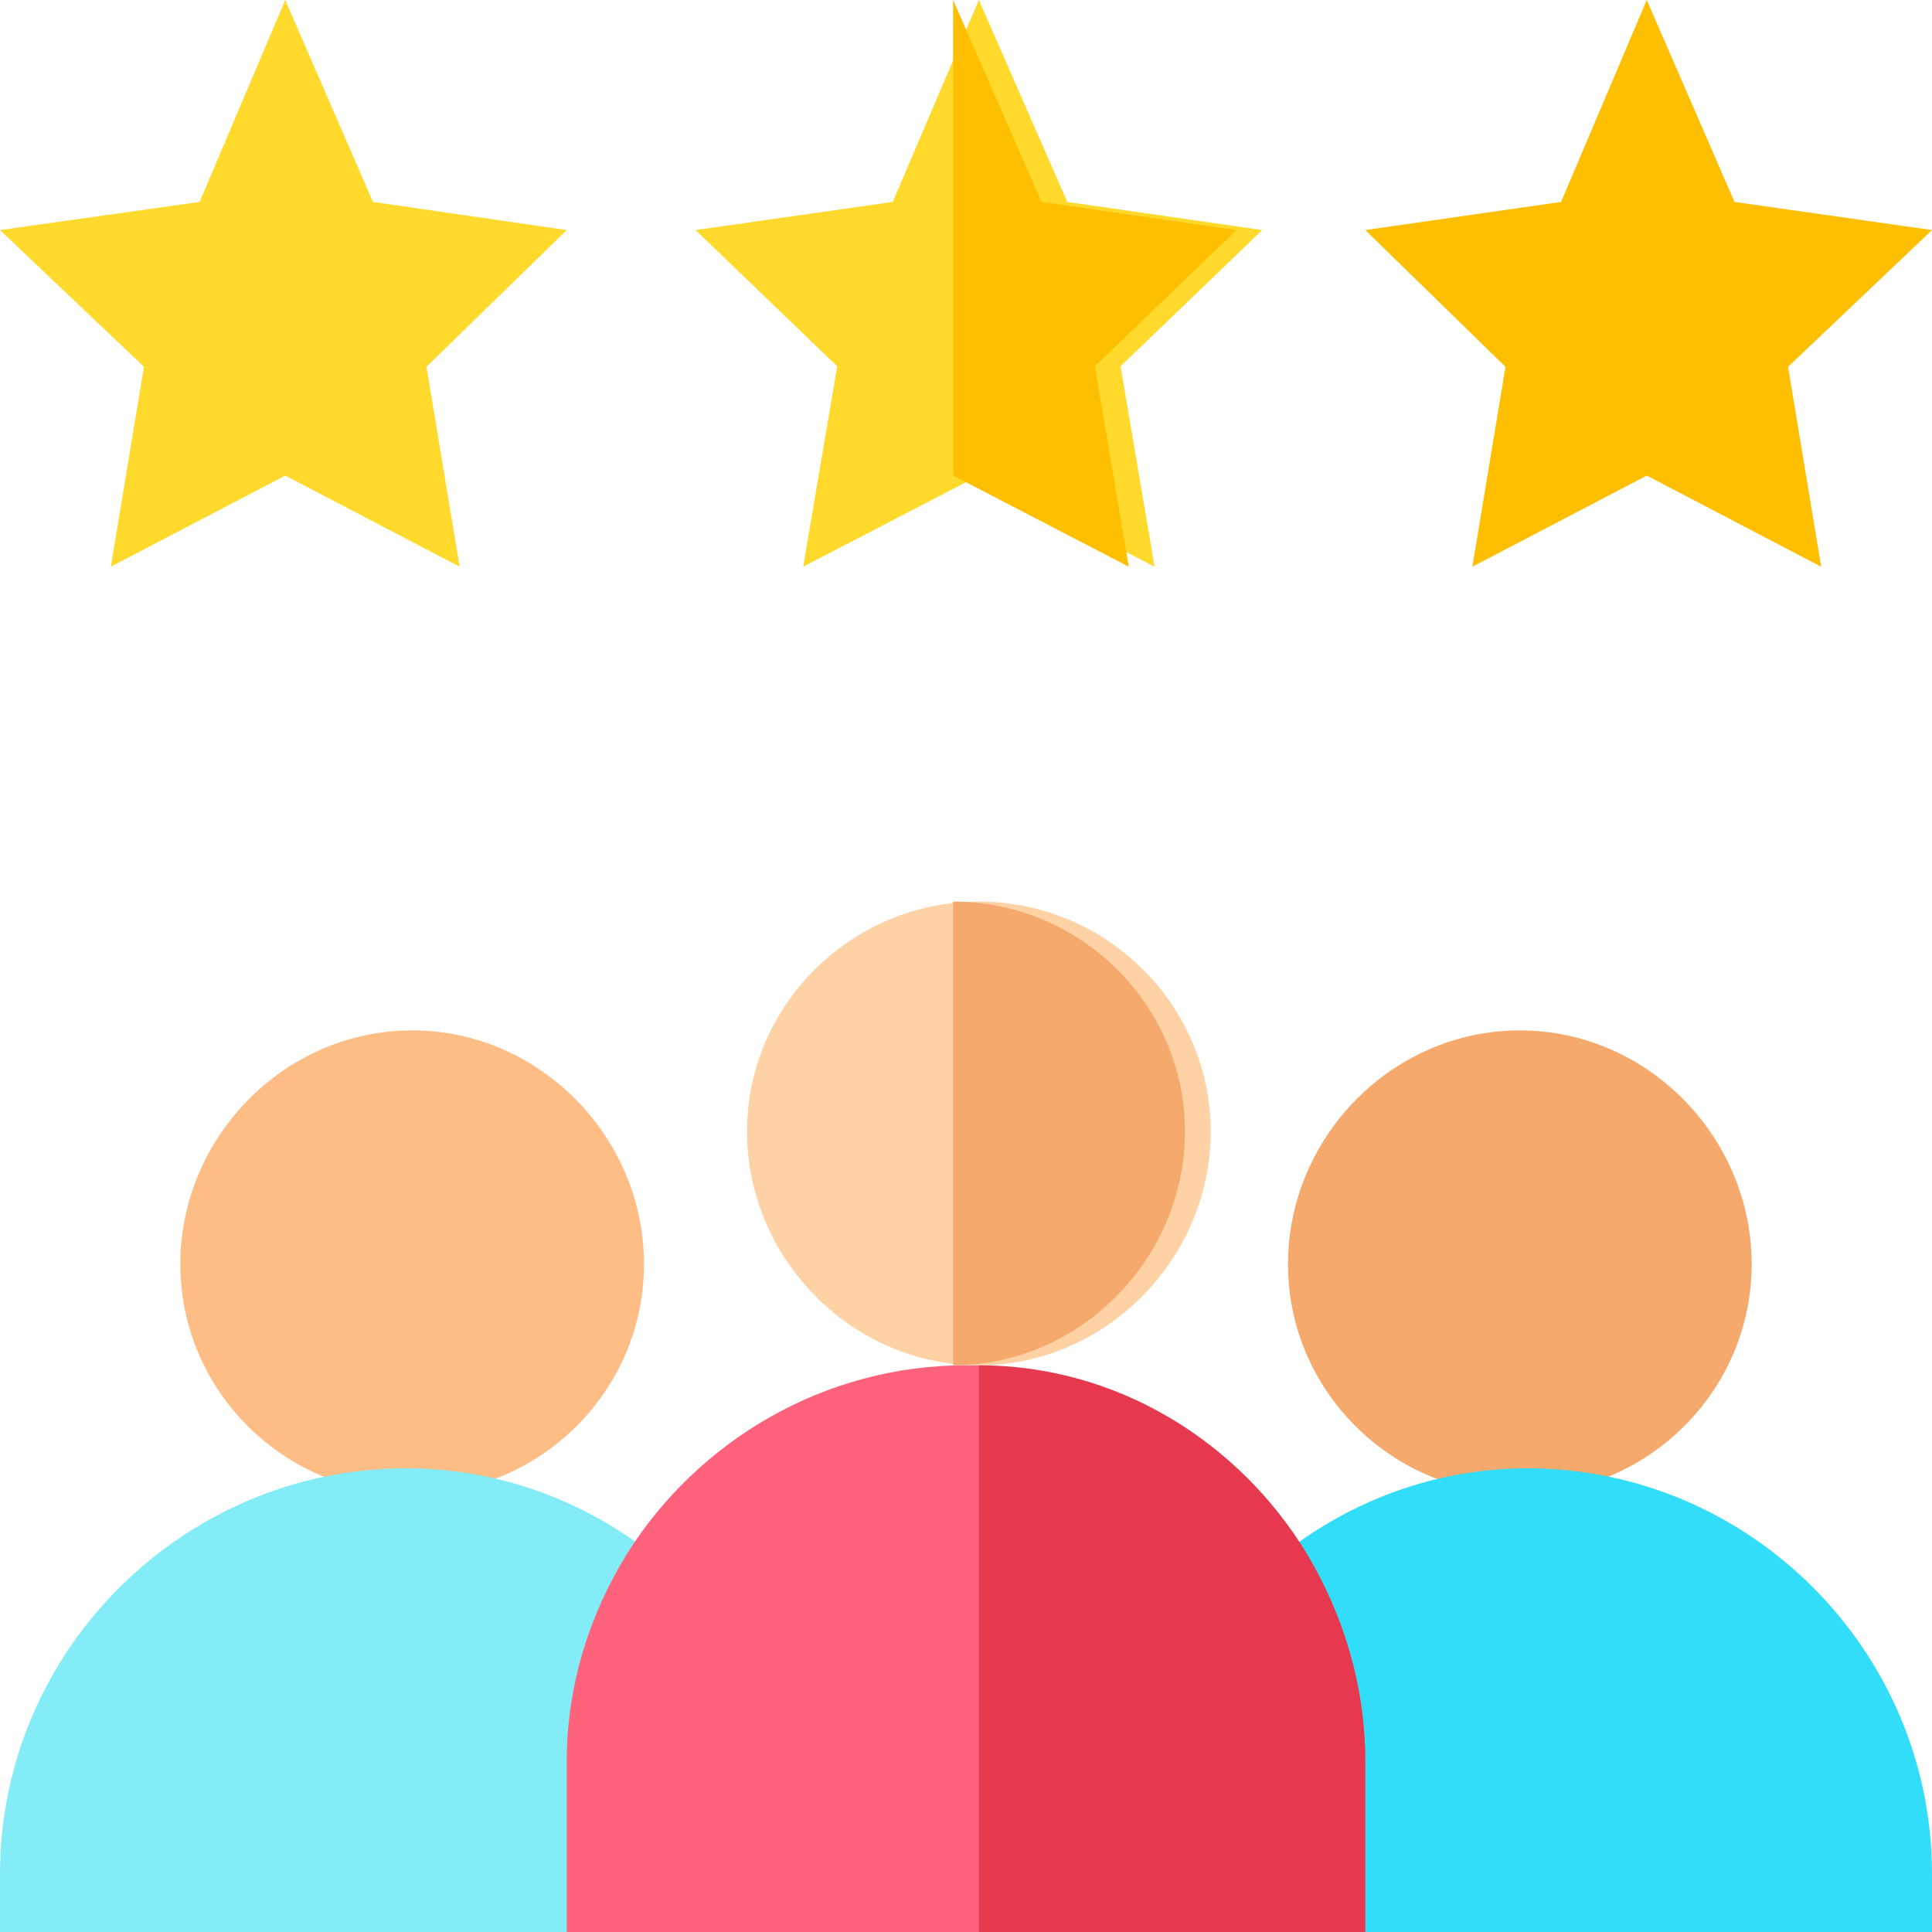 <svg xmlns="http://www.w3.org/2000/svg" xmlns:xlink="http://www.w3.org/1999/xlink" width="75px" height="75px" viewBox="0 0 75 75"><title>Group</title><g id="Page-1" stroke="none" stroke-width="1" fill="none" fill-rule="evenodd"><g id="Home-V2" transform="translate(-762, -2956)" fill-rule="nonzero"><g id="Group" transform="translate(762, 2956)"><path d="M59,58 C54.037,58 50,53.997 50,49.074 C50,44.152 54.037,40 59,40 C63.963,40 68,44.152 68,49.074 C68,53.997 63.963,58 59,58 Z" id="Path" fill="#F6A96C"></path><path d="M59.302,57 C55.92,57 52.814,58.122 50.262,59.979 L47,67.443 L52.638,75 L75,75 L75,72.75 C75,64.052 67.89,57 59.302,57 Z" id="Path" fill="#32DDF9"></path><polygon id="Path" fill="#FFDA2D" points="11.073 18.462 4.303 22 5.588 14.239 0 8.931 7.748 7.839 11.073 0 14.479 7.839 22 8.931 16.557 14.239 17.843 22"></polygon><polygon id="Path" fill="#FFDA2D" points="43.5 14.22 44.82 22 38 18.459 31.18 22 32.5 14.22 27 8.931 34.656 7.839 38 0 41.432 7.839 49 8.931"></polygon><polygon id="Path" fill="#FDBF00" points="63.927 18.462 57.157 22 58.443 14.239 53 8.931 60.602 7.839 63.927 0 67.333 7.839 75 8.931 69.412 14.239 70.697 22"></polygon><path d="M16,58 C11.037,58 7,53.997 7,49.074 C7,44.152 11.037,40 16,40 C20.963,40 25,44.152 25,49.074 C25,53.997 20.963,58 16,58 Z" id="Path" fill="#FFBD86"></path><path d="M15.77,57 C7.143,57 0,64.052 0,72.75 L0,75 L22.464,75 L28,68.25 L24.851,59.979 C22.287,58.122 19.167,57 15.77,57 Z" id="Path" fill="#84ECF7"></path><polygon id="Path" fill="#FDBF00" points="43.82 22 37 18.459 37 0 40.432 7.839 48 8.931 42.5 14.22"></polygon><path d="M38,35 C33.05,35 29,39.017 29,43.926 C29,48.835 33.05,53 38,53 C42.95,53 47,48.835 47,43.926 C47,39.017 42.95,35 38,35 Z" id="Path" fill="#FED2A4"></path><path d="M53,68.4 L53,75 L22,75 L22,68.4 C22,65.408 22.886,62.68 24.347,60.304 C27.093,55.948 31.964,53 37.5,53 C43.036,53 47.907,55.948 50.653,60.304 C52.114,62.68 53,65.408 53,68.4 Z" id="Path" fill="#FF637B"></path><path d="M37,53 L37,35 C41.95,35 46,39.017 46,43.926 C46,48.835 41.95,53 37,53 Z" id="Path" fill="#F6A96C"></path><path d="M53,68.4 L53,75 L38,75 L38,53 C43.357,53 48.071,55.948 50.728,60.304 C52.143,62.68 53,65.408 53,68.4 Z" id="Path" fill="#E63950"></path></g></g></g></svg>